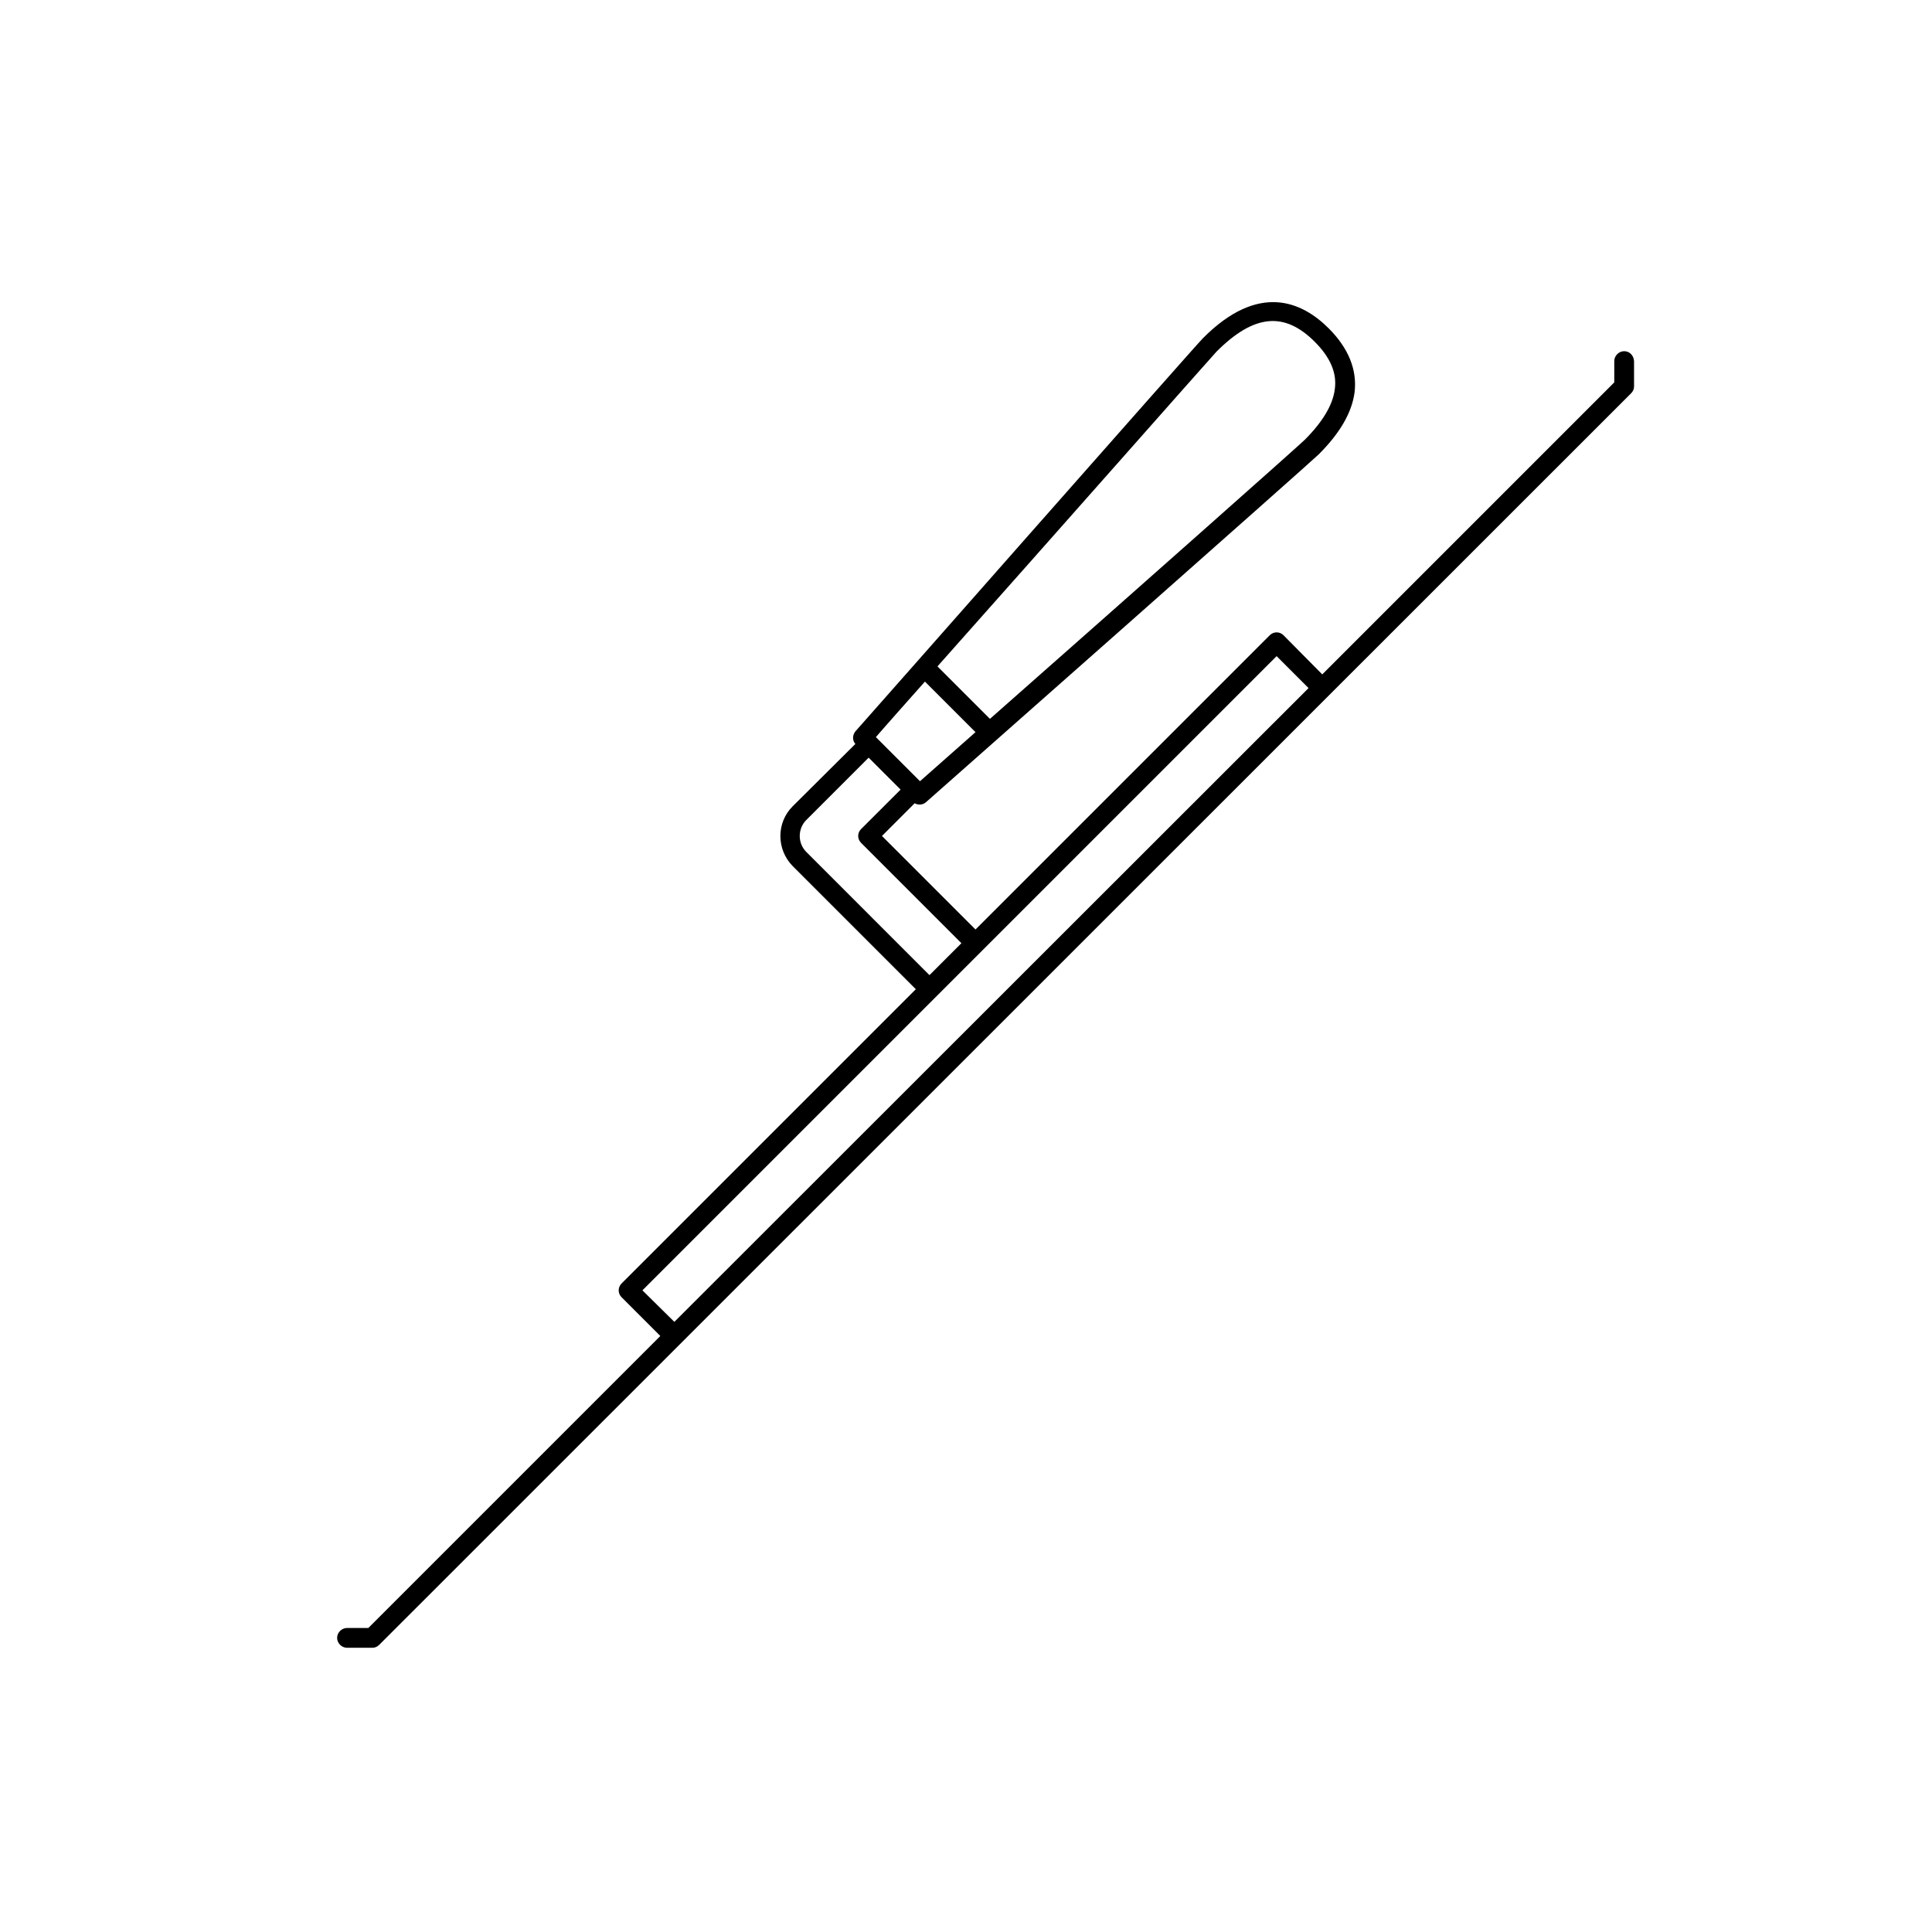 <?xml version="1.0" encoding="UTF-8"?>
<!-- The Best Svg Icon site in the world: iconSvg.co, Visit us! https://iconsvg.co -->
<svg fill="#000000" width="800px" height="800px" version="1.1" viewBox="144 144 512 512" xmlns="http://www.w3.org/2000/svg">
 <path d="m574.42 237.07c-1.41 0-2.621 1.211-2.621 2.621v5.644l-77.387 77.387-10.277-10.383c-1.008-1.008-2.621-1.008-3.629 0l-77.988 77.988-24.789-24.789 8.664-8.664c0.906 0.504 2.117 0.504 3.023-0.301 4.133-3.629 101.87-89.98 104.09-92.195 5.644-5.644 8.766-11.082 9.473-16.426 0.707-5.945-1.613-11.688-6.852-16.93-7.055-7.055-18.539-12.293-33.352 2.621-2.215 2.215-88.367 100.05-92.098 104.19-0.805 1.008-0.805 2.418 0 3.324l-16.621 16.527c-4.332 4.332-4.332 11.387 0 15.82l32.648 32.648-77.988 77.988c-1.008 1.008-1.008 2.621 0 3.629l10.277 10.277-77.387 77.387h-5.644c-1.41 0-2.621 1.211-2.621 2.621 0 1.41 1.211 2.621 2.621 2.621h6.75c0.707 0 1.309-0.301 1.812-0.805l331.71-331.62c0.504-0.504 0.805-1.109 0.805-1.812v-6.75c-0.098-1.512-1.207-2.621-2.617-2.621zm-108.02 0.102c9.875-9.875 17.938-10.68 25.996-2.621 4.133 4.133 5.945 8.262 5.34 12.594-0.504 4.133-3.223 8.664-7.961 13.402-1.613 1.613-47.66 42.422-83.43 73.961l-13.906-13.906c31.641-35.57 72.348-81.719 73.961-83.43v0zm-90.285 102.17c3.93-4.535 8.363-9.473 13-14.711l13.402 13.402c-5.238 4.637-10.176 8.969-14.711 13zm-18.438 30.43c-2.316-2.316-2.316-6.144 0-8.465l16.523-16.523 8.465 8.465-10.48 10.477c-1.008 1.008-1.008 2.621 0 3.629l26.602 26.602-8.465 8.465zm-43.43 116.18 168.07-168.07 8.465 8.465-168.07 167.96z"/>
</svg>